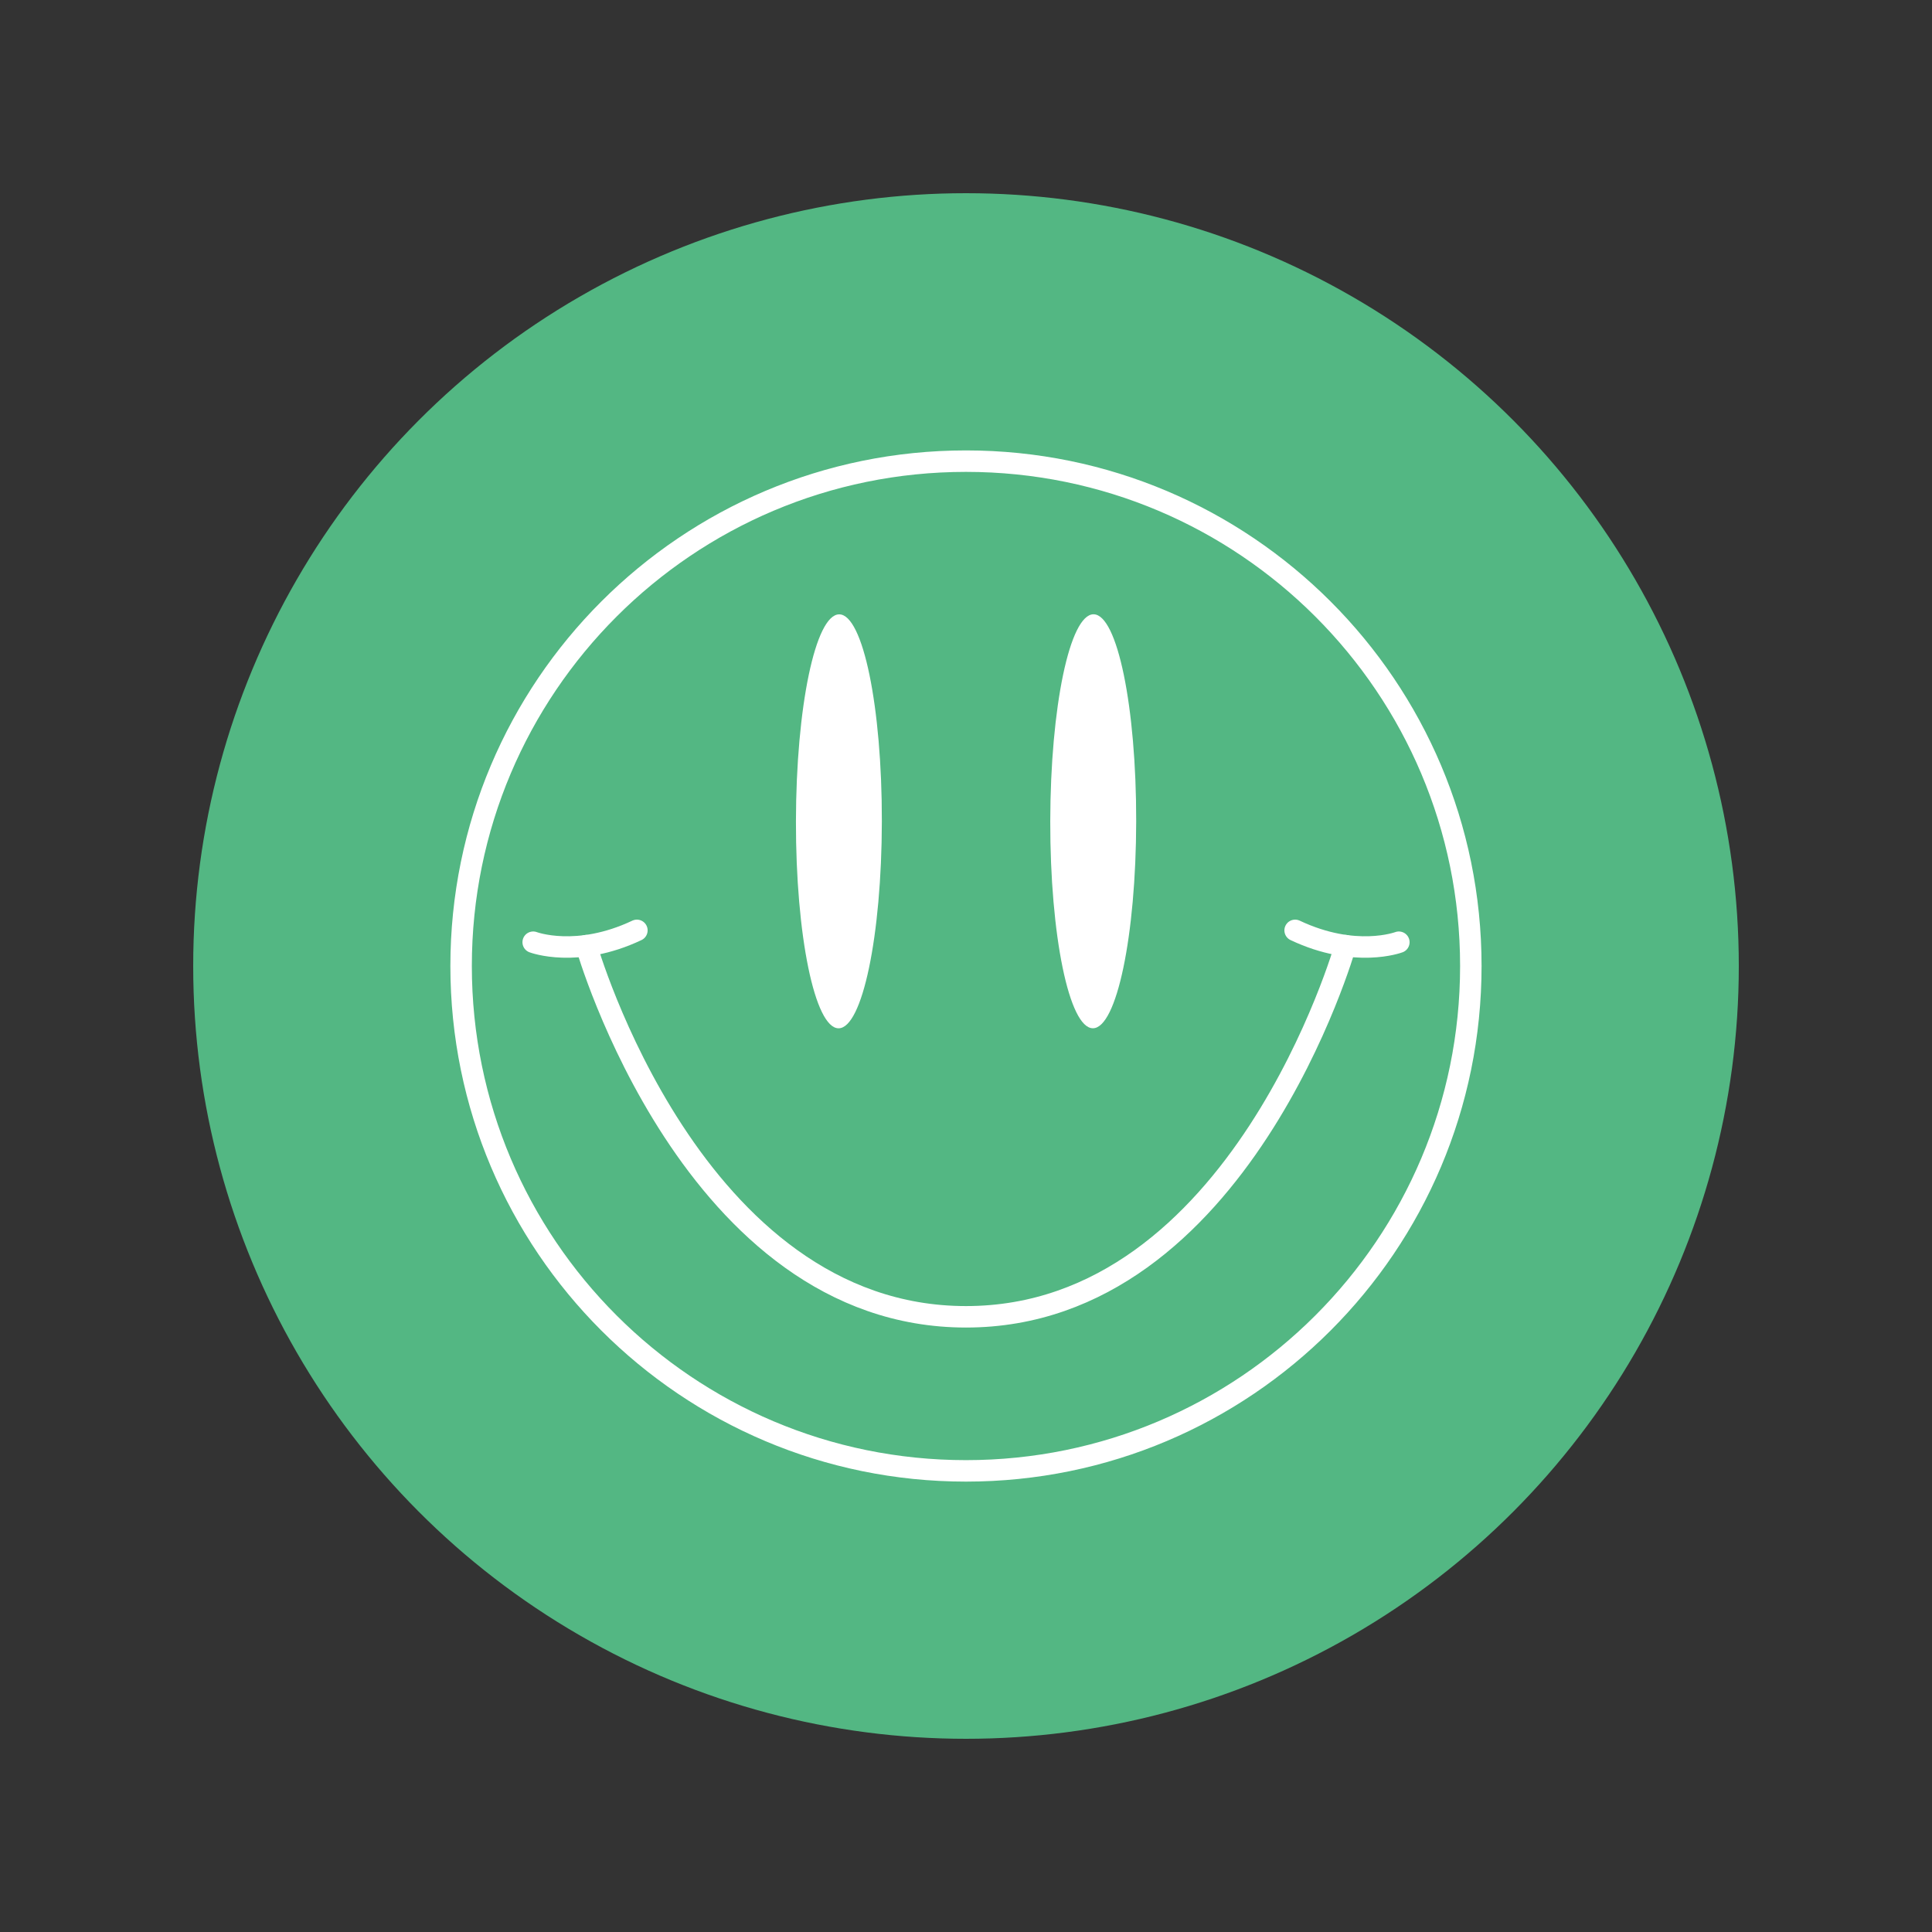 <?xml version="1.0" encoding="UTF-8"?> <svg xmlns="http://www.w3.org/2000/svg" width="90" height="90" viewBox="0 0 90 90" fill="none"><rect x="0" y="0" width="90" height="90" fill="#333333" stroke="none"/> <circle cx="45" cy="45" r="36" fill="#53B783"></circle> <path d="M44.999 68.519C57.988 68.519 68.517 57.989 68.517 45C68.517 32.011 57.988 21.482 44.999 21.482C32.01 21.482 21.48 32.011 21.48 45C21.48 57.989 32.01 68.519 44.999 68.519Z" stroke="white" stroke-miterlimit="10"></path> <path d="M24.838 43.892C24.838 43.892 26.872 44.664 29.669 43.34" stroke="white" stroke-miterlimit="10" stroke-linecap="round"></path> <path d="M65.164 43.892C65.164 43.892 63.129 44.664 60.332 43.34" stroke="white" stroke-miterlimit="10" stroke-linecap="round"></path> <path d="M62.675 44.053C62.675 44.053 57.766 61.342 45 61.342C32.234 61.342 27.312 44.053 27.312 44.053" stroke="white" stroke-miterlimit="10" stroke-linecap="round"></path> <path d="M41.08 38.264C41.089 32.939 40.199 28.62 39.094 28.619C37.989 28.617 37.086 32.932 37.078 38.257C37.069 43.582 37.959 47.901 39.064 47.902C40.169 47.904 41.072 43.589 41.08 38.264Z" fill="white"></path> <path d="M52.928 38.261C52.936 32.936 52.047 28.618 50.942 28.616C49.837 28.614 48.934 32.93 48.925 38.255C48.917 43.58 49.806 47.898 50.911 47.9C52.017 47.902 52.92 43.586 52.928 38.261Z" fill="white"></path> </svg> 